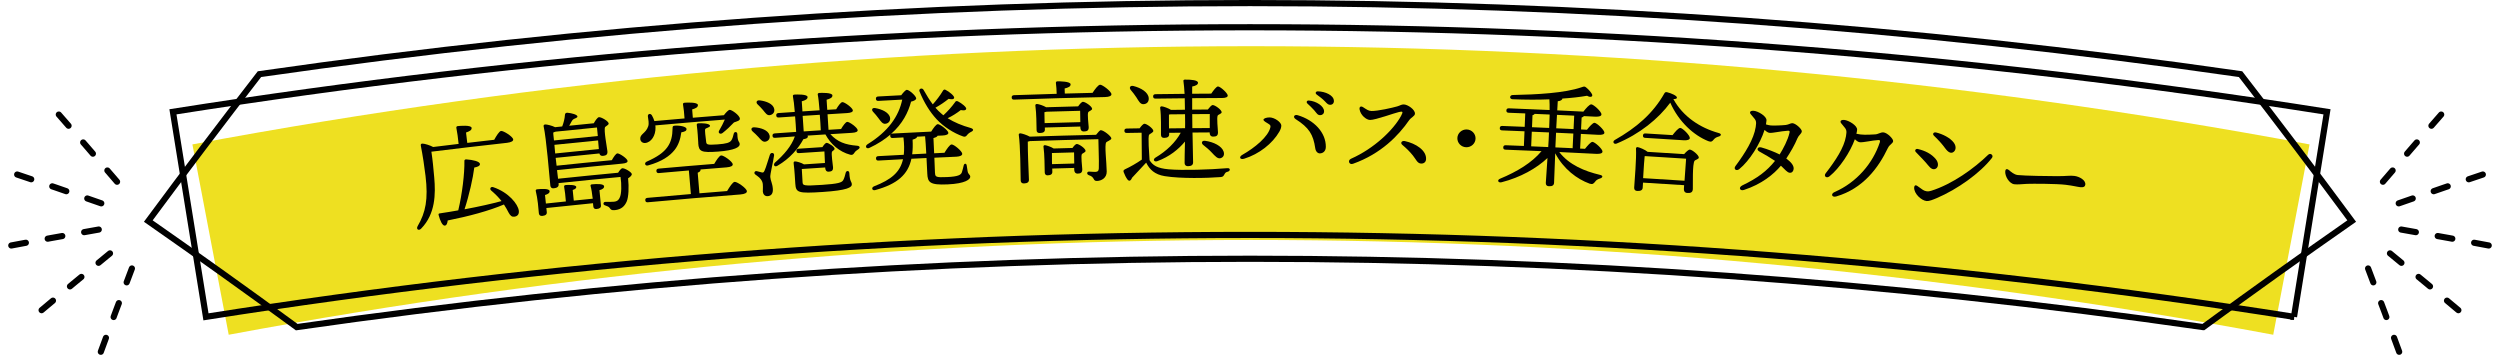 <?xml version="1.0" encoding="UTF-8"?><svg id="_レイヤー_2" xmlns="http://www.w3.org/2000/svg" viewBox="0 0 809.87 116.77"><defs><style>.cls-1{stroke-miterlimit:10;}.cls-1,.cls-2{fill:none;stroke:#000;stroke-width:2px;}.cls-3,.cls-4{stroke-width:0px;}.cls-4{fill:#eee021;}.cls-2{stroke-dasharray:0 0 4.8 7.2;stroke-linecap:round;stroke-linejoin:round;}</style></defs><g id="_レイヤー_1-2"><path class="cls-4" d="m736.4,108.44c-219.24-40.94-443.08-40.94-662.31,0-3.92-20.55-7.84-41.11-11.76-61.66,226.99-42.42,458.85-42.42,685.84,0-3.92,20.55-7.84,41.11-11.76,61.66Z"/><path class="cls-3" d="m160.1,45.28c.71-1.28,1.63-2.79,2.22-2.86.78-.09,3.83,1.82,3.93,2.75.06.5-.57.93-2.04,1.1-9.79,1.09-14.68,1.67-24.46,2.87.42,2.78.65,5.33.92,8.37.47,5.34.4,11.77-4.21,16.52-.78.86-1.74.26-1.17-.76,2.62-4.47,3.46-8.74,2.56-16.28-.36-3.02-.89-6.53-1.51-9.71-.14-.56.09-.78.58-.76.67.02,2.47.57,3.39,1.1,3.3-.41,4.95-.6,8.26-1-.17-1.72-.47-3.97-.73-5.17-.08-.35.12-.56.45-.6.63-.07,4.37-.41,4.49.56.09.75-.69,1.13-1.81,1.52.16,1.34.24,2.02.4,3.36,3.5-.41,5.24-.61,8.74-1.01Zm2.28,19.74c-.99-1.23-2.08-2.3-3.31-3.35-.54-.52-.11-1.33.74-1.03,4.98,1.68,7.96,5.48,8.25,7.55.17,1.14-.36,1.87-1.44,2.01-.79.1-1.29-.29-1.85-1.31-.42-.78-.9-1.75-1.52-2.65-4.69,2.02-11.46,3.85-18.22,5.18-.08.84-.34,1.61-.94,1.67-.75.07-1.52-1.55-2.01-3.45-.08-.32.06-.47.34-.51,2.11-.3,4.18-.66,6.03-.99,1.26-5.26,2.07-11.88,1.99-16.04-.03-.29.28-.5.62-.47,2.14.15,4.33.65,4.42,1.48.08.68-1,1.02-1.84,1.16-.4,3.31-1.66,8.97-3.16,13.53,4.89-.91,8.75-1.79,11.98-2.66-.03-.04-.05-.06-.09-.1Z"/><path class="cls-3" d="m191.95,63.97c-.11-1.11-.36-2.75-.63-3.7-.1-.34.1-.52.43-.55,1.46-.15,3.86-.24,3.94.62.06.57-.46.99-1.5,1.27.19,1.96.29,2.94.48,4.91.07.75-.41,1.09-1.43,1.19-.62.06-.98-.23-1.04-.84-.04-.42-.06-.62-.1-1.04-6.05.6-9.07.91-15.11,1.56.06.53.08.79.14,1.32.08.75-.43,1.13-1.45,1.24-.66.07-1.06-.25-1.12-.86-.07-.64-.16-1.83-.31-3.23-.13-1.22-.42-2.89-.69-3.98-.08-.35.13-.52.46-.56,1.46-.16,3.93-.28,4.02.58.06.57-.45.99-1.49,1.28.12,1.1.18,1.65.29,2.76,2.59-.28,3.88-.41,6.47-.68-.13-1.65-.34-3.62-.56-4.72-.07-.35.13-.56.46-.59.62-.06,3.39-.17,3.46.58.05.5-.4.76-1.15,1.02.14,1.37.21,2.06.35,3.44,2.46-.25,3.68-.38,6.14-.62-.02-.17-.03-.26-.04-.43Zm8.28-8c.42-.69,1.01-1.43,1.34-1.47.81-.08,3.04,1.27,3.1,1.88.04.43-.5.95-1.2,1.38.31,2.86.17,6.14-.47,7.56-.65,1.44-1.67,2.54-3.86,2.76-1.09.11-1.33-.25-1.61-.68-.28-.43-.8-.62-1.37-.81-.52-.17-.73-.37-.66-.73.05-.29.29-.47.69-.47.95,0,1.59.06,2.72-.05,1.28-.12,1.65-.88,1.83-1.3.63-1.11.65-4.36.28-6.72-8.04.76-12.05,1.16-20.08,2,.01.13.02.19.03.32.08.79-.43,1.24-1.56,1.36-.7.07-1.06-.25-1.13-.89-.34-3.22-1.27-15.18-2.18-19.24-.07-.28.18-.54.5-.56.5-.04,2.24.38,3.23.89.92-.1,1.37-.14,2.29-.24.47-1.21.8-2.4.91-3.89.04-.29.28-.57.77-.55,1.4.11,3.2.62,3.26,1.19.05.5-.88.6-1.43,1.01-.4.31-.83,1.42-1.25,2.01,3.19-.33,4.79-.49,7.98-.8.44-.8,1.19-1.93,1.67-1.97.74-.07,3.07,1.26,3.15,2.05.04.47-1.01.91-1.16,1.16-.5.88.64,6.66.75,7.81.11,1.11-.42,1.41-1.45,1.52-.7.07-1.04-.33-1.15-.79-5.67.55-8.5.84-14.16,1.43.12,1.02.18,1.52.3,2.54,7.15-.75,10.73-1.11,17.89-1.79.57-1.03,1.32-2.15,1.79-2.2.66-.06,3.23,1.65,3.31,2.43.04.47-.45.77-1.77.89-8.43.8-12.65,1.22-21.08,2.1.13,1.12.2,1.67.33,2.79,7.77-.81,11.66-1.2,19.43-1.94Zm-20.37-6.25c5.65-.59,8.48-.88,14.13-1.43-.09-1.12-.14-1.68-.24-2.8-5.66.55-8.49.84-14.15,1.43.1,1.12.15,1.68.25,2.8Zm.16-7.07c-.21.09-.7.18-.76.26-.12.16.12,1.51.2,2.59,5.68-.59,8.52-.88,14.2-1.44-.11-1.1-.16-1.66-.27-2.76-5.35.52-8.02.79-13.37,1.35Z"/><path class="cls-3" d="m235.55,61.88c.78-1.29,1.8-2.92,2.45-2.97.77-.06,3.88,2.05,3.95,3.02.04.54-.63.95-2.16,1.07-9.97.76-19.93,1.6-29.88,2.52-.47.04-.82-.07-.87-.64-.05-.54.26-.75.74-.79,5.61-.51,8.42-.76,14.03-1.23-.26-3.06-.39-4.58-.65-7.64-3.86.33-5.79.49-9.65.84-.48.04-.82-.07-.87-.65-.05-.54.27-.75.74-.79,7.19-.64,10.79-.95,17.99-1.53.72-1.21,1.67-2.7,2.26-2.74.74-.06,3.67,1.95,3.74,2.88.04.5-.6.88-2.03.99-3.36.27-5.04.4-8.4.68,0,.04,0,.07,0,.11.03.4-.28.67-.92.94.22,2.67.33,4,.56,6.67,3.58-.3,5.37-.44,8.96-.73Zm-23.25-21.24c.02.21.03.39.05.61.09,2.67-1.42,4.9-3.34,5.07-.81.07-1.53-.44-1.6-1.3-.15-1.61,1.84-1.83,2.57-4.1.33-.93.03-2.18-.1-3.21-.11-.85.85-1.12,1.31-.33.31.54.59,1.18.8,1.84,3.9-.35,5.85-.52,9.76-.85-.09-1.51-.28-3.38-.49-4.51-.07-.35.14-.55.47-.58.63-.05,4.27-.25,4.35.72.06.75-.73,1.11-1.86,1.45.09,1.08.13,1.61.22,2.69,4.02-.34,6.03-.5,10.06-.82.61-.81,1.43-1.7,1.87-1.74.63-.05,3.24,1.75,3.31,2.85.04.67-.9.86-1.91,1.23-1.13,1.21-2.48,2.47-3.71,3.43-.73.56-1.56-.02-1.1-.78.72-1.25,1.37-2.46,1.84-3.58-9,.71-13.5,1.09-22.5,1.89Zm6.22.07c1.59-.14,3.82.29,3.88,1.04.05.61-.48.91-1.69,1.12-.26,2.15-.93,4.13-2.15,5.68-1.57,1.99-4.15,3.79-8.59,5.03-.97.31-1.4-.78-.48-1.22,3.42-1.5,5.48-2.96,6.73-4.72,1.18-1.66,1.62-3.54,1.66-6.07,0-.54.04-.8.63-.85Zm7.69,5.71c-.07-1.1-.21-3.97-.48-5.78-.07-.5.06-.65.57-.7.7-.06,3.64-.04,3.71.82.04.47-1.31.73-1.52.99-.29.38.16,2.88.25,3.99.09,1.11.22,1.28,3.64,1.04,2.95-.2,4.03-.57,4.53-1.3.37-.53.61-1.43.79-2.19.17-.72,1.14-.7,1.16.16.08,2.72.7,2.29.77,3.23.07.97-1.62,2.03-7.03,2.43-5.45.4-6.23,0-6.41-2.69Z"/><path class="cls-3" d="m249.54,57.39c.08,1.15.69,1.97.82,3.77.11,1.54-.53,2.31-1.66,2.39-1.13.08-1.53-.86-1.58-1.51-.05-.65.19-2.26-.2-3.16-.54-1.25-1.26-1.6-2.24-2.36-.62-.46-.16-1.23.47-1.08.48.12,1.25.33,1.65.42.39.09.59.03.85-.53.54-1.12,1.32-4.02,1.76-5.22.32-.88,1.5-.68,1.35.26-.32,2.3-1.3,6.01-1.23,7.02Zm-5.75-14.84c-.64-.57-.46-1.39.64-1.31,2.13.16,4.43.92,4.86,2.6.24.95-.27,1.8-1.26,2.04-.93.22-1.52-.57-2.37-1.52-.57-.64-1.24-1.24-1.88-1.81Zm1.62-8.75c-.6-.59-.36-1.41.73-1.28,2.09.25,4.34,1.13,4.67,2.77.2.98-.33,1.8-1.38,2.01-.94.18-1.46-.69-2.24-1.64-.53-.65-1.19-1.29-1.77-1.86Zm23.57,9.65c2.31,2.52,4.8,3.45,8.7,3.76.97.09,1.08.76.22,1.25-.43.24-.85.6-1.15,1.08-.33.52-.69.76-1.33.58-3.6-.97-6.38-3.5-8.02-6.57-2.33.15-3.49.22-5.82.38.08.07.12.17.13.24,0,.47-.32.74-1.46.93-1.58,2.92-4.28,6.2-8.38,8.59-.88.57-1.53-.22-.85-.99,2.99-2.6,5.38-5.39,6.47-8.5-2.55.17-3.83.26-6.38.45-.48.03-.82-.09-.86-.66-.04-.54.28-.74.76-.78,2.76-.2,4.14-.29,6.9-.48-.07-1.51-.19-3.31-.34-5.03-2.1.14-3.15.22-5.25.36-.48.03-.82-.09-.86-.66-.04-.54.28-.74.76-.78,2.1-.15,3.15-.22,5.25-.36-.18-2.15-.39-4.05-.61-5.08-.06-.32.15-.52.49-.54.63-.04,4.2-.17,4.26.76.05.75-.75,1.1-1.88,1.42.09,1.31.13,1.96.22,3.27,2.22-.15,3.33-.22,5.55-.36-.18-2.15-.37-4.05-.59-5.08-.06-.32.15-.51.49-.54.63-.04,4.2-.16,4.26.78.05.75-.75,1.09-1.88,1.42.08,1.31.12,1.96.21,3.27,1.15-.07,1.73-.11,2.89-.18.64-1.09,1.49-2.29,2.01-2.32.7-.04,3.34,1.85,3.39,2.68.03.47-.55.79-1.88.87-2.53.15-3.79.23-6.32.39.13,2.01.19,3.02.32,5.03,1.62-.1,2.44-.15,4.06-.25.64-1.09,1.49-2.29,2.01-2.32.7-.04,3.33,1.86,3.38,2.68.03.47-.51.79-1.87.87-2.79.17-4.18.25-6.97.43Zm-9.24,11.28c.06,1.37.16,3.22.25,4.28.09,1.09.2,1.28,6.31.88,5.2-.34,6.38-.74,6.85-1.51.36-.6.65-1.71.81-2.39.19-.81,1.14-.78,1.18.07.16,2.93.75,2.66.81,3.63.06,1.01-1.46,1.98-9.46,2.5-7.97.52-8.65.22-8.85-2.66-.08-1.11-.25-4.51-.52-6.42-.08-.6.02-.8.42-.82.48-.03,2.1.43,2.91.96,2.72-.18,4.07-.27,6.79-.45-.07-1.5-.1-2.24-.17-3.74-3.28.21-4.92.32-8.2.54-.48.03-.82-.09-.86-.66-.04-.54.28-.74.76-.77,3.06-.21,4.59-.31,7.65-.51.4-.64.98-1.36,1.32-1.38.63-.04,2.59,1.24,2.63,1.93.02.36-.71.71-.83.92-.33.57.27,4.24.32,5.03.07,1.11-.43,1.4-1.38,1.46-.84.05-1.1-.58-1.14-1.15,0-.09,0-.13-.01-.22-3.04.19-4.56.29-7.59.5Zm.62-12.16c2.21-.15,3.32-.22,5.53-.36-.06-1.51-.18-3.31-.32-5.03-2.22.14-3.33.22-5.55.36.13,2.01.2,3.02.34,5.03Z"/><path class="cls-3" d="m302.9,56.03c.06,1.26.25,1.5,3.92,1.33,3.52-.16,4.48-.68,4.78-1.55.25-.73.47-1.76.6-2.26.18-.69.86-.68.96.03.06.46.19,1.26.3,1.9.18,1.06.81,1.01.85,1.77.03.79-1.45,2.22-7.3,2.48-5.85.27-6.49-.67-6.62-3.51-.03-.58-.13-2.66-.25-5.03-1.95.1-2.93.14-4.89.24-1.1,5.1-4.54,8.19-11.73,10.15-1.05.28-1.37-.86-.33-1.24,5.53-2.15,8.41-4.57,9.34-8.76-3.16.17-4.74.25-7.9.43-.48.03-.82-.1-.85-.67-.03-.54.29-.74.77-.76,3.29-.18,4.94-.27,8.23-.44.17-1.6.15-3.47-.11-5.62-1.37.07-2.06.11-3.43.18-.48.03-.82-.1-.85-.68-.01-.22.02-.36.12-.48-1.84,1.58-4.08,3.07-6.89,4.38-.97.45-1.55-.56-.59-1.19,6.71-4.14,10.12-9.03,11.25-14.46-3.07.16-4.6.24-7.67.41-.48.03-.82-.1-.86-.67-.03-.54.29-.74.78-.76,2.97-.16,4.45-.24,7.42-.4.59-.79,1.4-1.73,1.81-1.75.71-.04,3,1.94,3.04,2.77.02.43-.66.83-1.66,1.06-.9,3.43-2.75,7.17-6.46,10.43.15-.04.29-.09.48-.1,5-.27,7.5-.39,12.5-.63.69-1.11,1.59-2.38,2.14-2.41.7-.03,3.35,1.97,3.42,2.8.04.49-.59.82-1.92.88-.63.03-.95.04-1.58.07-.1.29-.46.53-1.33.75.04.79.13,2.8.23,4.93,1.34-.06,2.01-.09,3.34-.16.75-1.22,1.72-2.67,2.31-2.7.77-.03,3.41,2.16,3.45,3.02.02.54-.7.89-1.87.95-2.87.13-4.3.19-7.16.33.08,1.99.12,2.98.2,4.96Zm-20.08-19.83c-.57-.61-.33-1.37.71-1.19,2.18.37,4.54,1.45,4.81,3.16.15.94-.44,1.77-1.45,1.92-.94.14-1.48-.68-2.28-1.75-.52-.73-1.19-1.5-1.79-2.14Zm17.24,13.55c-.11-2.19-.25-4.35-.38-5.6-1.03.05-1.55.08-2.58.13-.06.36-.38.63-1.47.97.09,1.73.06,3.31-.13,4.73,1.82-.09,2.73-.14,4.56-.23Zm2.95-14.88c.63.73,1.29,1.38,2.02,2,.19.17.38.31.58.48,1.39-1.29,2.69-2.72,3.81-4.28.14-.26.39-.45.88-.25,1.25.63,2.88,1.93,2.7,2.48-.14.43-.57.56-1.76.36-1.29.99-2.73,1.92-4.25,2.64,2.06,1.28,4.62,2.39,7.5,3.17.97.32.95.82.16,1.22-.56.28-1.01.58-1.46,1.18-.32.37-.64.53-1.17.34-3.15-1.09-6.44-3.25-8.61-5.59-2.19-2.37-4.03-5.32-5.56-9.07-.27-.85.94-1.24,1.36-.39.98,1.72,1.9,3.26,2.97,4.65,1.16-1.32,2.32-2.78,3.29-4.41.14-.26.42-.52.8-.32,1.22.59,2.96,2.01,2.83,2.61-.11.5-.68.57-1.8.33-1.22.99-2.73,2.03-4.25,2.86-.01,0-.02,0-.04,0Z"/><path class="cls-3" d="m353.92,30.09c.79-1.21,1.87-2.64,2.46-2.65.74-.02,3.65,2.15,3.67,3.09.01.5-.65.88-2.13.91-9.78.2-19.57.48-29.35.83-.48.02-.82-.11-.84-.69-.02-.54.31-.73.79-.75,5.52-.19,8.28-.28,13.79-.44-.03-1.19-.12-2.56-.25-3.49-.05-.36.17-.55.5-.55.63-.02,4.24,0,4.26.96.02.76-.79,1.07-1.93,1.35.02.66.03.99.05,1.65,3.59-.1,5.38-.15,8.97-.23Zm1.17,13.55c.57-.73,1.22-1.47,1.48-1.47.92-.02,3.44,1.98,3.45,2.66.01.54-1.45.98-1.67,1.3-.59.87.11,6.17.17,9.43.03,2.08-1.69,3.03-3.16,3.06-1.43.03-.58-1.25-2.65-1.88-.74-.27-.65-1.14.05-1.15.29,0,1.47.11,2.02.1.84-.02,1.14-.36,1.18-1.14.07-1.31,0-3.49-.04-5.18-.04-1.71-.06-2.57-.1-4.28-8.88.2-13.32.33-22.21.62-.18.08-.44.12-.66.17-.04,1.15.09,4.79.11,5.61.1,2.69.16,4.04.26,6.73.03.79-.51,1.17-1.61,1.21-.66.02-1.04-.33-1.06-.97-.07-2.68-.09-11.2-.62-14.78-.05-.25.2-.51.5-.49.59.05,2.12.54,3.06,1.08,8.59-.28,12.89-.4,21.48-.6Zm-5.84-9.18c.5-.7,1.15-1.47,1.56-1.48.74-.02,2.96,1.48,2.98,2.27.01.47-1.08.8-1.23,1.04-.4.61.1,4.03.12,4.89.03,1.12-.52,1.38-1.55,1.41-.85.02-1.12-.62-1.14-1.2,0-.16,0-.24-.01-.4-4.6.12-6.91.18-11.51.32,0,.26.01.39.02.65.02.79-.56,1.1-1.66,1.13-.66.02-1.01-.29-1.03-.9-.06-1.91-.02-5.29-.4-8.02-.05-.29.24-.51.54-.49.59.05,2.05.51,2.96,1.06,4.14-.13,6.22-.18,10.36-.29Zm-1.83,13.48c.46-.66,1.03-1.29,1.4-1.3.7-.02,2.83,1.44,2.85,2.23.01.47-1.03.8-1.19,1.04-.38.58.1,4.07.12,4.89.03,1.12-.51,1.42-1.47,1.44-.84.02-1.12-.62-1.13-1.19,0-.26-.01-.39-.02-.65-2.85.08-4.27.12-7.11.2.01.42.02.63.03,1.04.02.79-.52,1.13-1.51,1.16-.59.02-.93-.33-.95-.94-.06-1.98-.03-5.58-.41-8.38-.05-.29.25-.5.54-.45.6.11,1.97.55,2.76,1.07,2.43-.07,3.64-.11,6.07-.17Zm2.55-8.38c-.02-1.47-.03-2.2-.06-3.67-4.36.11-6.55.17-10.91.3-.22.08-.44.12-.66.16-.02.58.03,2.09.04,2.59.01.37.02.56.03.94,4.62-.14,6.93-.21,11.56-.32Zm-1.97,13.41c-.02-1.44-.03-2.16-.06-3.6-2.87.08-4.3.12-7.17.2-.02.65,0,2.2.01,2.84,0,.3.01.45.02.76,2.88-.09,4.32-.13,7.19-.2Z"/><path class="cls-3" d="m369.18,41.55c.51-.69,1.16-1.46,1.56-1.46.74-.01,2.87,1.54,2.88,2.33,0,.5-1.17.96-1.35,1.21-.47.68.02,6.16.13,8.28,1.05,1.64,2.44,2.61,6.2,2.94,4.5.39,13.35.12,18.99-.37,1.06-.11,1.02.95.11,1.15-.68.15-.83.44-1.1.94-.3.55-.48.73-1.28.8-4.15.33-12.81.54-18.02-.31-3.24-.53-4.9-2.13-6-4.38-1.52,1.64-3.21,3.4-4.57,4.9-.46,1.12-1,1.18-1.49.57-.43-.53-.98-1.64-1.22-2.35-.15-.46-.12-.68.46-.98,1.64-.75,3.78-1.98,5.41-3.12,0-2.05-.04-6.77-.07-8.71-1.9.03-2.85.05-4.76.08-.48,0-.81-.13-.82-.7-.01-.54.32-.73.8-.73,1.65-.03,2.48-.05,4.13-.07Zm-2.88-12.41c-.59-.71-.21-1.54.87-1.28,2.42.61,4.81,1.99,4.96,3.92.08,1.07-.49,1.88-1.64,1.97-1.07.09-1.58-.96-2.33-2.16-.54-.86-1.25-1.72-1.86-2.45Zm20.01,13.81c.07,3.67.19,8.71.19,9.65,0,.83-.54,1.23-1.68,1.24-.66,0-1.07-.39-1.07-1.03,0-.76.03-3.92.12-6.95-2.11,2.54-5.06,4.91-8.9,6.33-1.02.41-1.62-.44-.75-1.07,3.72-2.21,6.59-5.02,8.29-8.13-1.5.02-2.26.02-3.76.04,0,.2,0,.3,0,.5,0,.79-.58,1.12-1.64,1.14-.66,0-1-.35-1.01-.96-.03-2.02.11-5.94-.27-8.78-.04-.29.22-.51.55-.48.59.06,2.08.59,2.97,1.15,1.8-.02,2.71-.03,4.51-.05-.01-1.19-.02-2.45-.07-3.71-3.76.04-5.65.06-9.41.11-.48,0-.82-.13-.83-.71,0-.54.32-.72.81-.73,3.75-.05,5.63-.08,9.38-.11-.09-1.66-.22-3.13-.37-4.1-.08-.32.14-.51.48-.51,2.16-.02,4.24.18,4.24,1.04,0,.58-.74.98-1.88,1.2,0,.94-.01,1.4-.02,2.34,2.48-.02,3.72-.03,6.19-.04.74-1.08,1.66-2.31,2.18-2.32.74,0,3.13,2.14,3.16,2.94.02.49-.63.79-1.81.8-3.88.02-5.82.03-9.71.06,0,1.48,0,2.22,0,3.71,2.03-.02,3.04-.03,5.07-.04.55-.69,1.18-1.45,1.58-1.45.74,0,2.89,1.53,2.9,2.33,0,.47-1.08.77-1.25,1.01-.44.62.06,4.57.06,5.51,0,1.12-.55,1.37-1.58,1.38-.85,0-1.11-.64-1.11-1.22,0-.06,0-.09,0-.14-2.23.01-3.34.02-5.57.04Zm-7.61-1.36c2.08-.03,3.12-.04,5.2-.06.03-.68.02-1.22.02-1.58-.01-1.18-.02-1.77-.03-2.95-1.94.02-2.91.03-4.84.05-.15.03-.22.05-.37.08-.03.65,0,2.38,0,2.95,0,.6.01.91.02,1.51Zm7.52-4.61c0,.98.01,1.47.02,2.45,0,.83.01,1.25.02,2.09,2.26-.02,3.39-.03,5.64-.04,0-1.4.02-3.35,0-4.54-2.28.01-3.42.02-5.69.04Zm10.18,12.17c.3.97-.03,1.8-.98,2.09-.95.29-1.73-.6-2.91-1.86-.81-.89-1.83-1.71-2.74-2.43-.7-.56-.49-1.47.58-1.34,2.83.37,5.49,1.73,6.05,3.53Z"/><path class="cls-3" d="m411.21,38.03c1.77,0,3.87,1.63,3.87,2.64,0,.61-.23,1.26-.64,1.98-2.23,3.88-6.58,7.28-11.38,8.76-1.4.43-1.8-.57-.66-1.22,4.19-2.38,8.46-5.93,9.14-8.95.11-.58-.04-.76-.66-1.15-.63-.4-1.58-.87-1.58-1.3,0-.43,1-.75,1.92-.75Zm18.29,9.56c-.02,1.58-1.13,2.11-1.97,2.1-.59,0-1.28-.52-1.45-1.63-.65-4.51-2.03-6.72-6.37-9.48-.99-.66-.43-1.59.67-1.26,5.31,1.55,9.18,5.63,9.12,10.27Zm-.57-11.53c0,.83-.64,1.25-1.27,1.25-.85,0-1.1-.62-1.94-1.6-.62-.73-1.47-1.49-2.2-2.18-.44-.44-.17-1.01.45-.97,2.39.18,4.98,1.81,4.96,3.51Zm3.19-3.35c0,.76-.5,1.25-1.24,1.24-.56,0-.92-.3-1.62-1.06-.8-.87-1.92-1.67-2.72-2.26-.59-.43-.32-1.05.38-1.04,2.36.04,5.21,1.28,5.19,3.12Z"/><path class="cls-3" d="m444.25,35.96c2.11.04,6.87-1.06,8.36-1.49,1.04-.3,1.35-.65,2.13-.64,1.33.03,3.66,1.67,3.63,2.97-.02.86-1.17,1.12-1.94,2.22-3.37,4.85-9.02,10.8-18.14,14.04-1.25.45-1.82-1.11-.64-1.63,7.54-3.34,13.75-9.36,16.22-13.88.81-1.49.48-1.5-.64-1.27-1.3.26-7.67,2.61-9.41,2.58-1.22-.02-3.04-1.53-3.38-3.37-.17-.94.43-1.22,1.12-.77,1.21.78,1.79,1.22,2.68,1.23Zm17.72,15.63c-.06.9-.7,1.42-1.58,1.4-1.25-.03-1.65-1.34-2.69-2.62-1.07-1.32-2.01-2.24-3.41-3.43-.79-.67-.15-1.44.8-1.24,3.56.77,7.07,3.02,6.88,5.9Z"/><path class="cls-3" d="m472.11,44.72c.05-1.58,1.42-2.84,3.04-2.78,1.62.05,2.91,1.39,2.85,2.98-.05,1.58-1.42,2.83-3.04,2.78-1.62-.05-2.9-1.39-2.85-2.97Z"/><path class="cls-3" d="m505.11,49.24c3.23,4.22,8.31,6.24,13.14,7.39,1.2.24.94.91.16,1.16-.97.31-1.35.61-1.67,1.07-.55.69-.86.93-1.79.63-4.07-1.47-8.43-4.71-11.14-9.84-.14,3.78-.32,8.63-.37,9.53-.04.83-.53,1.2-1.7,1.15-.66-.03-1.01-.41-.98-1.09.03-.76.31-4.56.54-8.05-3.57,3.37-8.76,6.28-14.87,7.85-1.11.28-1.55-.71-.51-1.14,5.59-2.31,10.34-5.21,13.45-8.93-4.65-.2-6.97-.3-11.62-.48-.48-.02-.8-.17-.78-.75.02-.54.36-.71.84-.69,2.34.09,3.51.14,5.85.23l.2-4.75c-2.89-.12-4.34-.18-7.23-.29-.48-.02-.81-.17-.78-.75.02-.54.36-.71.84-.69,2.89.11,4.34.17,7.23.29.07-1.74.11-2.61.18-4.35-2.13-.09-3.2-.13-5.33-.21-.48-.02-.81-.18-.79-.75.02-.54.36-.71.84-.69,5.27.2,7.9.31,13.17.55.02-1.3,0-2.49-.07-3.46-3.76.16-7.76.13-11.91-.03-1.11-.04-1.06-1.34.02-1.37,7.84-.16,16.81-.62,22.3-2.51.91-.31.99-.38,1.7.23.68.58,1.36,1.37,1.68,1.99.38.72-.29,1.28-1.59.53-2.4.42-5.09.72-8,.91-.02.43-.56.77-1.49.87-.06.61-.11,1.69-.17,2.95,3.39.16,5.08.24,8.47.41.87-1.11,1.98-2.39,2.57-2.36.74.04,3.33,2.37,3.28,3.27-.03.5-.64.8-2.11.72-1.45-.07-2.17-.11-3.62-.18-.08.21-.35.34-.69.47-.08,1.54-.11,2.31-.19,3.85.77.04,1.15.06,1.92.1.83-1.04,1.89-2.28,2.45-2.25.74.04,3.21,2.33,3.2,3.2,0,.49-.6.76-2.03.69-2.24-.12-3.36-.17-5.6-.29-.09,1.9-.14,2.85-.24,4.75.63.03.95.05,1.58.08.83-1.04,1.89-2.28,2.44-2.25.74.04,3.28,2.3,3.23,3.16-.03.5-.63.8-2.07.72-4.78-.25-7.17-.37-11.95-.59Zm-8.83-8.03c2.23.09,3.34.14,5.57.24.06-1.33.13-2.88.16-4.35-1.95-.09-2.93-.13-4.88-.21-.08.21-.35.34-.68.44-.07,1.55-.1,2.33-.16,3.88Zm-.26,6.19c2.21.09,3.31.14,5.52.24.08-1.01.12-1.83.14-2.26.04-.99.07-1.49.11-2.48-2.23-.1-3.34-.15-5.57-.24-.08,1.9-.12,2.85-.2,4.75Zm8.36-10.19c-.09,1.74-.14,2.61-.24,4.35,2.24.1,3.37.16,5.61.26.08-1.74.13-2.61.21-4.35-2.23-.11-3.35-.16-5.58-.26Zm5.3,6.05c-2.24-.11-3.36-.16-5.6-.26-.04.89-.06,1.34-.1,2.23-.05,1.01-.07,1.51-.12,2.52,2.24.1,3.36.16,5.59.26.09-1.9.14-2.85.23-4.75Z"/><path class="cls-3" d="m556.79,44.22c-.95.29-1.26.56-1.62.97-.53.68-.84.88-1.78.53-4.68-1.87-9.54-6.23-12.31-12.46-3.82,5.21-9.98,10.2-17.38,13.25-.94.38-1.48-.69-.56-1.18,6.94-3.95,12.33-8.52,16.05-15.11.21-.35.44-.44.88-.34,1.39.34,3.21,1.14,3.17,1.75-.02.32-.33.45-1.15.47,3.1,5.68,8.68,9.32,14.61,10.97,1.16.3.86.93.1,1.16Zm-11.22,5.7c.64-.72,1.43-1.49,1.87-1.46.77.05,2.94,1.82,2.89,2.61-.03.47-1.16.74-1.36.99-.78,1-.51,7.85-.58,9.2-.06,1.1-.75,1.32-1.81,1.25-.88-.06-1.13-.72-1.09-1.3.03-.49.05-.73.08-1.22-5.33-.35-7.99-.52-13.32-.83-.04.66-.06.99-.1,1.65-.05.79-.69,1.11-1.79,1.05-.66-.04-1-.42-.97-1.07.14-2.44.77-9.37.59-12.69-.02-.29.26-.48.54-.44.6.09,2.39.83,3.23,1.53,4.72.28,7.08.43,11.8.74Zm-12.57-5.25c-.48-.03-.8-.19-.77-.77.03-.54.37-.7.85-.67,3.5.21,5.24.31,8.74.54.85-1.1,1.93-2.37,2.52-2.33.74.05,3.14,2.4,3.08,3.3-.03.5-.83.78-1.97.7-4.98-.32-7.47-.48-12.45-.78Zm12.7,13.89c.15-2.33.4-5.53.51-7.15-5.29-.35-7.94-.51-13.23-.83-.07,0-.11.01-.19.02-.13.97-.31,3.91-.35,4.63-.06.99-.09,1.49-.15,2.48,5.36.32,8.04.49,13.4.84Z"/><path class="cls-3" d="m582.31,44.72c-.88,2.17-2.35,4.68-3.65,6.64,1.43,1.05,2.48,2.19,2.39,3.34-.06.68-.48,1.33-1.25,1.27-.84-.07-1.47-.99-2.88-2.29-2.29,2.74-6.19,5.97-11.96,7.85-1.36.44-1.89-.83-.52-1.48,4.96-2.37,7.9-4.63,10.57-7.93-1.37-.94-3.21-2.02-5.12-3.07-.99-.55-.54-1.63.73-1.28,1.95.54,4.33,1.49,5.89,2.27,1.14-1.82,2.67-4.66,3.2-7.07.12-.57-.06-.65-.54-.62-2.5.16-4.78.78-5.92.69-.52-.04-1.04-.41-1.63-.96-1.43,4.55-4.88,10.02-8.18,12.7-.98.79-1.95-.03-1.26-.96,3.15-4.21,5.97-8.76,6.57-12.65.29-1.89.16-2.15-.97-3.43-.65-.74-.89-1.01-.87-1.33.03-.36.49-.58,1.19-.52,1.41.11,4.26,1.77,4.15,3.13-.03.43-.1.86-.17,1.29.69.2,1.2.31,1.61.34.92.07,3.31,0,4.81-.16.97-.11,1.58-.63,2.17-.58,1.11.09,3.07,1.95,3.02,2.63-.07.79-.95,1.19-1.37,2.2Z"/><path class="cls-3" d="m613.28,45.72c-.08.79-1.14,1.05-1.7,2.22-3.07,6.43-8.03,13.14-16.73,15.7-1.44.41-1.91-.86-.5-1.45,7.09-3.09,12.41-9.31,14.62-16.12.17-.56,0-.72-.49-.7-2.05.1-4.76.82-5.98.71-.52-.05-1.04-.42-1.62-.98-1.49,4.17-4.97,9.42-8.22,12.02-.99.78-1.95-.06-1.24-.98,3.2-4.13,5.95-8.26,6.58-12,.32-1.89.19-2.15-.92-3.44-.64-.74-.88-1.02-.85-1.34.03-.36.5-.57,1.2-.51,1.41.12,4.31,1.83,4.18,3.2-.04.39-.11.82-.23,1.28,1.78.42,3.39.35,6.08.2.97-.05,1.82-.73,2.67-.65,1.29.12,3.22,2.12,3.15,2.83Z"/><path class="cls-3" d="m621.33,48.28c2.36.56,4.34,1.56,5.76,3.26.99,1.19.88,2.59.05,3.08-.83.49-1.65.08-2.59-1.14-.79-1.01-2.33-2.59-3.92-4.23-.47-.48-.07-1.17.69-.98Zm1.56,13.22c.83.52,1.71.64,2.7.31,6.88-2.15,14-7.31,18.47-11.67.79-.75,1.84.21,1.23,1.01-3.83,4.93-11.14,10.14-17.87,13.02-1.31.55-2.51,1.04-3.31.96-1.72-.18-4.11-2.41-4.02-4.39.03-.65.46-.89.94-.56.48.34,1.38,1.01,1.86,1.31Zm4.28-18.59c2.18.52,4.59,1.75,5.74,3.28.97,1.3.68,2.68-.26,3.16-.71.36-1.53.05-2.57-1.39-.84-1.17-2.01-2.49-3.57-3.99-.61-.57-.13-1.24.67-1.05Z"/><path class="cls-3" d="m653.7,56.71c1.94.23,10.22.37,12.79.36,3.16-.01,4.06-.26,5.52-.08,1.5.19,3.71,1.3,3.52,2.84-.07.54-.49.95-1.63.81-1.36-.17-2.03-.44-4.78-.78-2.86-.35-10.71-.37-12.45-.3-1.67.07-2.93.27-4.14.13-1.58-.18-3.12-2.6-2.93-4.29.07-.61.54-.81,1.08-.38.82.64,1.72,1.54,3,1.69Z"/><path class="cls-1" d="m713.75,105.97c-205.08-29.53-412.55-29.53-617.63,0-15.9-11.64-31.92-23.09-48.08-34.36h0c11.83-16,23.83-31.86,36.01-47.59,213.07-30.7,428.7-30.7,641.77,0,12.18,15.73,24.18,31.59,36.01,47.59h0c-16.16,11.27-32.18,22.72-48.08,34.36Z"/><path class="cls-1" d="m743.14,102.64c-224.35-35.38-452.06-35.38-676.42,0-3.57-22.14-7.13-44.28-10.7-66.42,231.43-36.53,466.38-36.52,697.81,0-3.57,22.14-7.13,44.28-10.7,66.42Z"/><path class="cls-2" d="m31.99,74.36c-10.34,1.8-20.67,3.69-30.99,5.66"/><path class="cls-2" d="m35.63,82.08c-8.03,6.56-16.01,13.19-23.92,19.88"/><path class="cls-2" d="m42.73,86.97c-3.65,9.57-7.23,19.18-10.74,28.8"/><path class="cls-2" d="m37.92,58.87c-6.7-7.84-13.46-15.63-20.28-23.37"/><path class="cls-2" d="m32.81,65.87c-9.89-3.48-19.81-6.88-29.76-10.18"/><path class="cls-2" d="m777.88,74.36c10.34,1.8,20.67,3.69,30.99,5.66"/><path class="cls-2" d="m777.06,65.87c9.89-3.48,19.81-6.88,29.76-10.18"/><path class="cls-2" d="m771.95,58.87c6.7-7.84,13.46-15.63,20.28-23.37"/><path class="cls-2" d="m767.14,86.97c3.65,9.57,7.23,19.18,10.74,28.8"/><path class="cls-2" d="m774.23,82.08c8.03,6.56,16.01,13.19,23.92,19.88"/></g></svg>